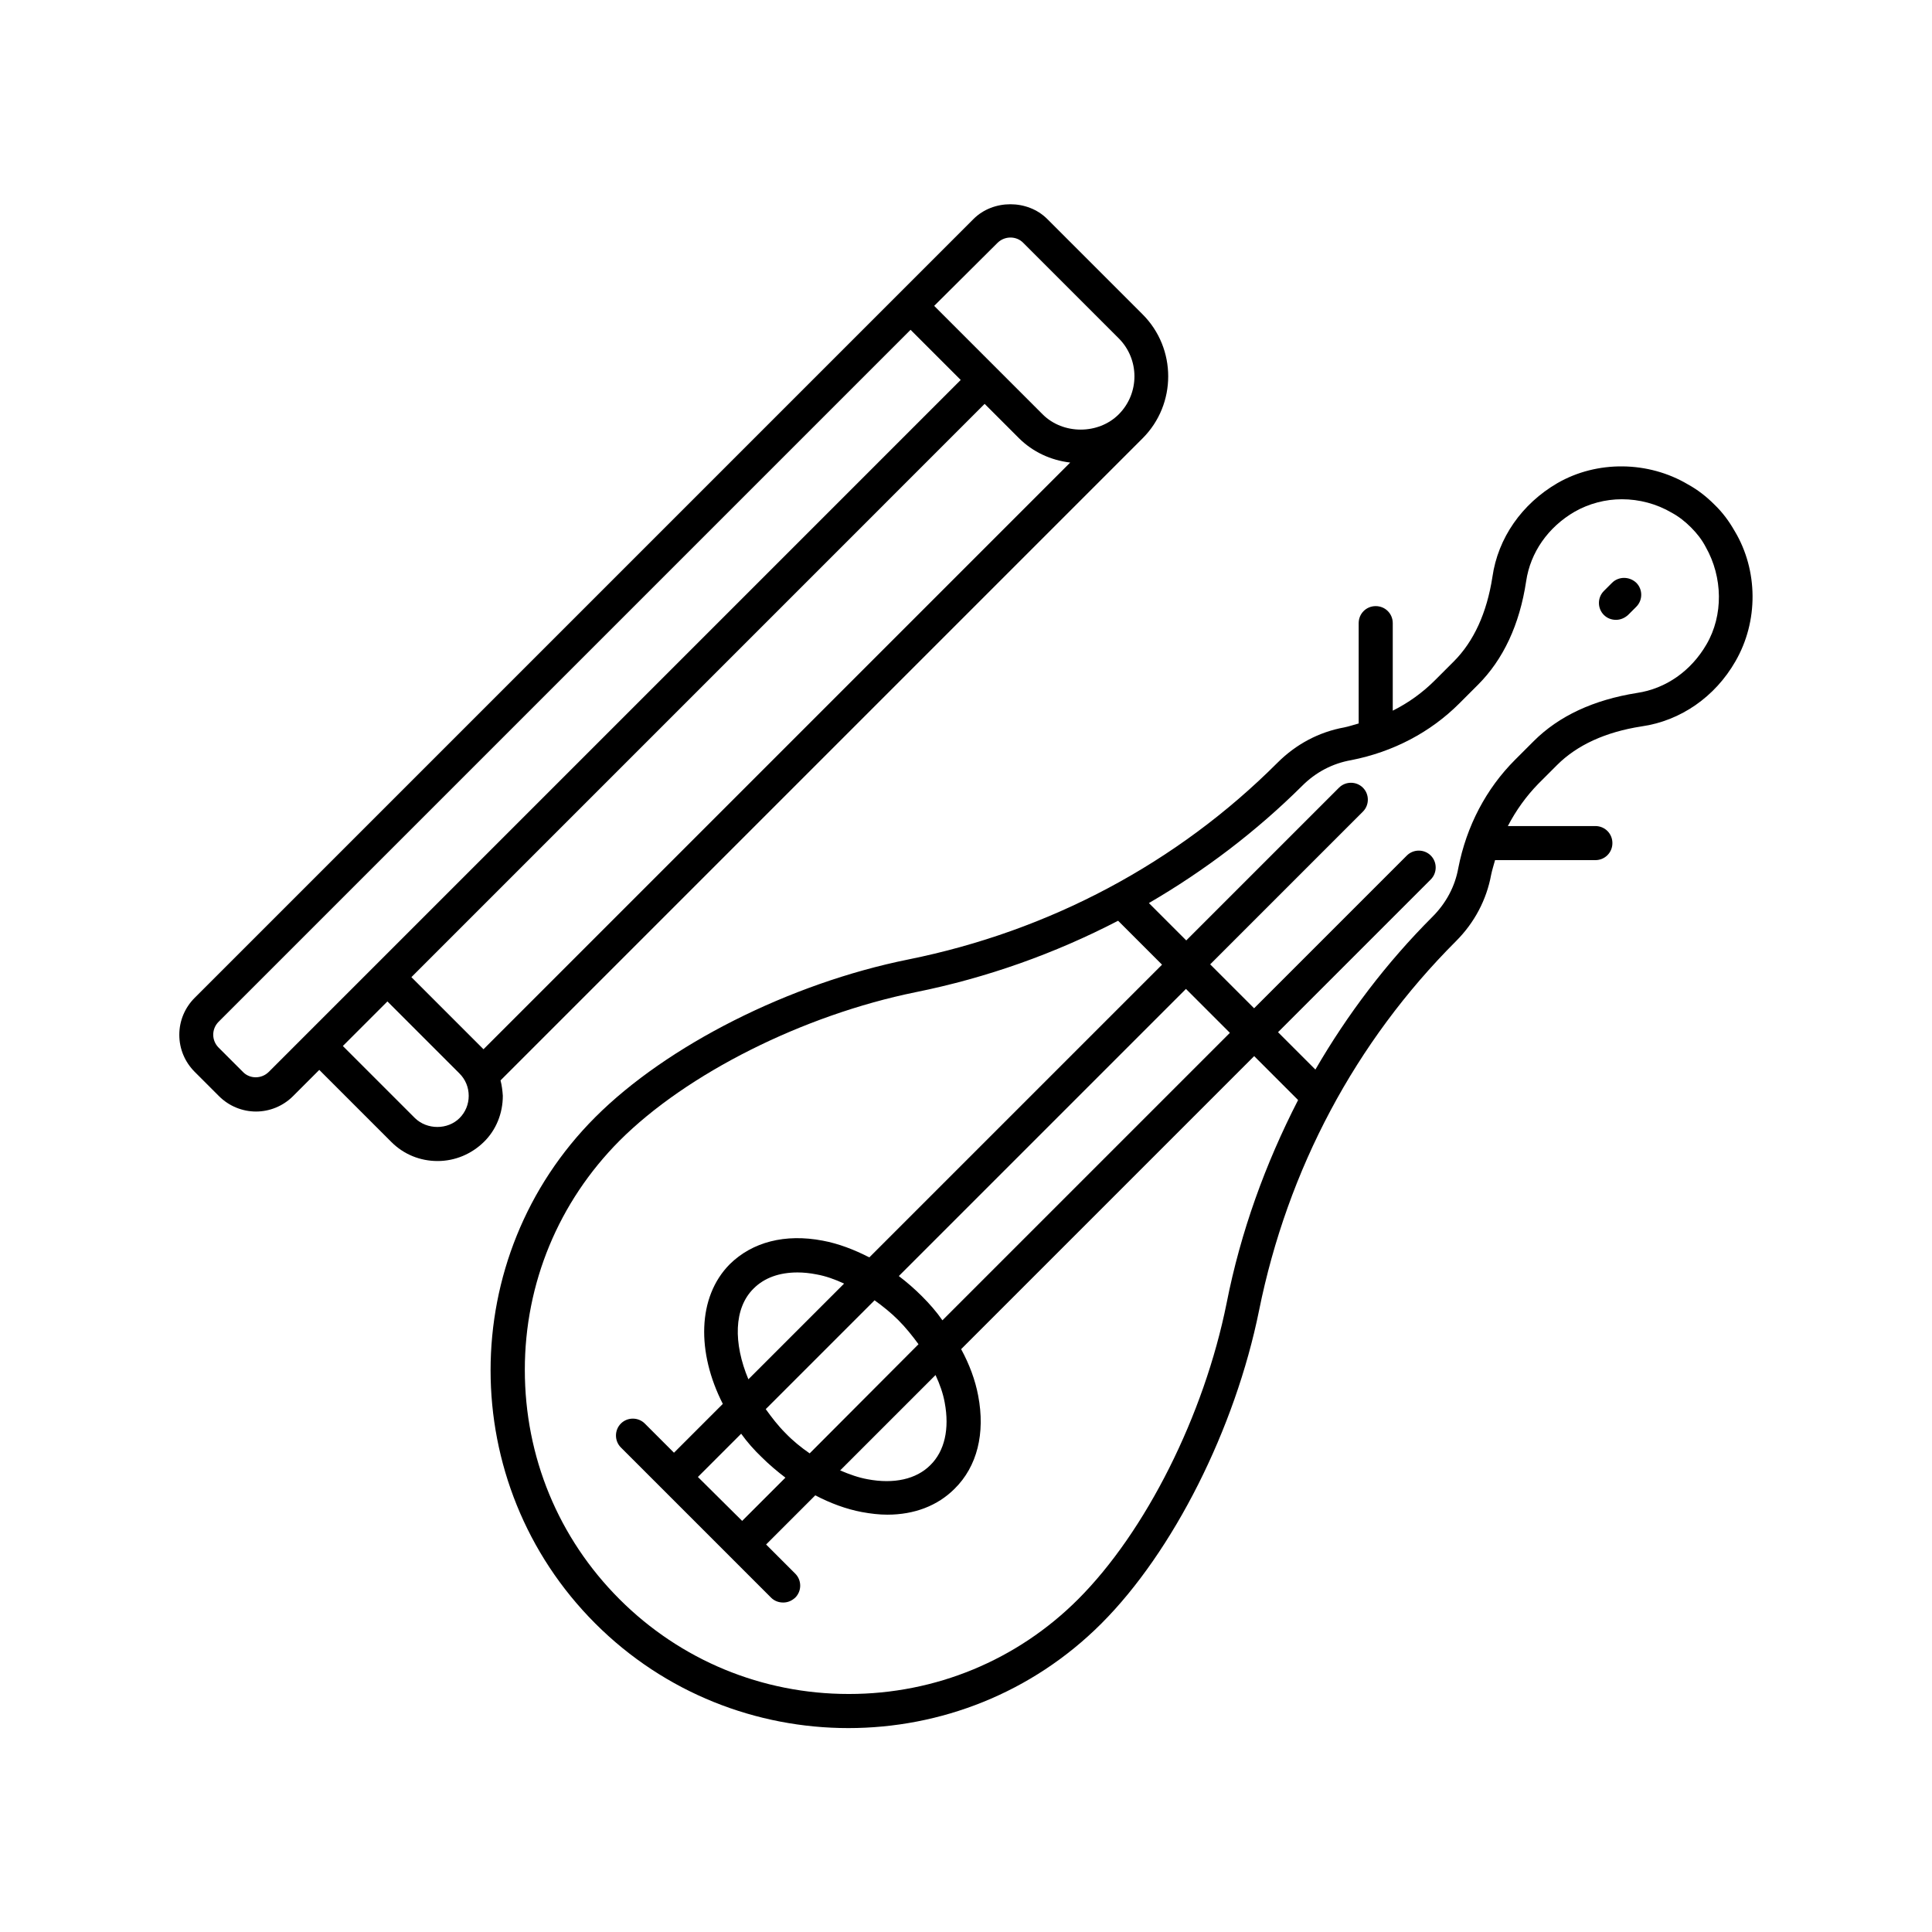<?xml version="1.0" encoding="UTF-8"?>
<!-- Uploaded to: SVG Repo, www.svgrepo.com, Generator: SVG Repo Mixer Tools -->
<svg fill="#000000" width="800px" height="800px" version="1.1" viewBox="144 144 512 512" xmlns="http://www.w3.org/2000/svg">
 <g>
  <path d="m603.7 284.73c-1.477-2.606-3.215-4.953-5.387-7.035-2.172-2.172-4.43-3.91-6.949-5.297-10.512-6.254-24.148-6.43-34.66-0.348-9.383 5.473-15.723 14.508-17.199 24.844-1.477 9.555-4.953 17.113-10.25 22.41l-4.953 4.953c-3.301 3.301-7.035 5.992-11.207 8.078v-23.191c0-2.519-1.996-4.516-4.516-4.516s-4.516 1.996-4.516 4.516v26.582c-1.305 0.348-2.519 0.781-3.82 1.043-6.688 1.215-12.77 4.43-17.719 9.383-26.582 26.582-60.371 44.562-97.809 52.117-31.445 6.34-63.934 22.758-82.953 41.781-37.004 37.004-37.004 97.199 0 134.2 18.504 18.504 42.824 27.711 67.059 27.711 24.32 0 48.559-9.207 67.059-27.711 19.023-19.023 35.441-51.598 41.781-82.953 7.559-37.438 25.539-71.227 52.207-97.895 4.863-4.863 8.078-10.945 9.293-17.547 0.262-1.305 0.695-2.606 1.043-3.91h26.582c2.519 0 4.516-1.996 4.516-4.516 0-2.519-1.996-4.516-4.516-4.516h-23.191c2.172-4.168 4.863-7.906 8.078-11.207l4.953-4.953c5.297-5.297 12.855-8.773 22.41-10.25 10.336-1.477 19.457-7.816 24.844-17.199 6.16-10.605 6.074-24.156-0.18-34.578zm-134.64 204.65c-5.992 29.793-21.457 60.543-39.348 78.438-16.156 16.156-37.785 25.105-60.719 25.105h-0.086c-22.934 0-44.562-8.945-60.719-25.105-16.242-16.242-25.105-37.785-25.105-60.805 0-22.934 8.945-44.473 25.105-60.719 17.809-17.809 48.645-33.27 78.438-39.348 18.938-3.82 36.918-10.25 53.684-18.938l11.641 11.641-77.57 77.57c-4.082-2.086-8.164-3.648-12.336-4.43-9.988-1.91-18.676 0.348-24.668 6.254-8.598 8.688-8.773 23.367-1.824 37.004l-12.941 12.941-7.731-7.731c-1.738-1.738-4.606-1.738-6.34 0-1.738 1.738-1.738 4.606 0 6.34l39.785 39.785c0.867 0.867 1.996 1.305 3.215 1.305 1.215 0 2.258-0.434 3.215-1.305 1.738-1.738 1.738-4.606 0-6.34l-7.731-7.731 13.031-13.031c3.996 2.086 8.164 3.648 12.336 4.43 2.344 0.434 4.606 0.695 6.773 0.695 7.121 0 13.289-2.344 17.809-6.863 5.992-5.906 8.164-14.68 6.254-24.668-0.781-4.168-2.344-8.34-4.516-12.336l77.656-77.656 11.641 11.641c-8.699 16.938-15.215 34.918-18.949 53.855zm-74.703 26.316c1.305 6.949 0 12.855-3.82 16.59-3.734 3.734-9.641 5.039-16.59 3.734-2.434-0.434-4.863-1.305-7.297-2.344l25.277-25.277c1.129 2.434 1.996 4.867 2.43 7.297zm-35.785 13.465c-2.258-1.562-4.43-3.301-6.43-5.387-1.996-1.996-3.648-4.168-5.211-6.34l28.84-28.84c2.172 1.562 4.344 3.301 6.254 5.211 1.996 1.996 3.734 4.168 5.387 6.43zm-29.621 6.254 11.465-11.465c1.562 2.172 3.387 4.258 5.387 6.168 1.996 1.996 4.168 3.82 6.34 5.473l-11.465 11.465zm14.766-49.945c2.867-2.867 6.863-4.258 11.641-4.258 1.562 0 3.301 0.172 5.039 0.52 2.434 0.434 4.863 1.305 7.297 2.434l-25.363 25.363c-4-9.551-3.91-18.848 1.387-24.059zm44.648 2.086c-1.996-1.996-3.996-3.734-6.168-5.387l76.094-76.094 11.641 11.641-76.18 76.18c-1.566-2.258-3.391-4.344-5.387-6.34zm207.86-172.77c-4.082 7.035-10.77 11.727-18.414 12.855-11.465 1.824-20.672 6.082-27.363 12.77l-4.953 4.953c-7.644 7.644-12.855 17.547-15.027 28.664-0.867 4.863-3.215 9.293-6.863 12.941-12.16 12.16-22.496 25.797-31.012 40.477l-9.902-9.902 40.477-40.477c1.738-1.738 1.738-4.606 0-6.34-1.738-1.738-4.606-1.738-6.34 0l-40.477 40.477-11.641-11.641 40.477-40.477c1.738-1.738 1.738-4.606 0-6.34-1.738-1.738-4.606-1.738-6.34 0l-40.477 40.477-9.902-9.902c14.766-8.598 28.406-18.938 40.652-31.098 3.562-3.562 7.992-5.906 12.941-6.773 11.117-2.172 21.02-7.383 28.664-15.027l4.953-4.953c6.688-6.688 11.031-15.895 12.77-27.449 1.129-7.644 5.82-14.332 12.855-18.414 3.82-2.172 8.164-3.301 12.508-3.301 4.606 0 9.207 1.215 13.203 3.562 1.91 1.043 3.562 2.344 5.125 3.91 1.562 1.562 2.867 3.215 3.91 5.211 4.519 7.988 4.695 18.066 0.176 25.797z"/>
  <path d="m571.21 298.45-2.172 2.172c-1.738 1.738-1.738 4.606 0 6.34 0.867 0.867 1.996 1.305 3.215 1.305 1.129 0 2.258-0.434 3.215-1.305l2.172-2.172c1.738-1.738 1.738-4.606 0-6.34-1.824-1.734-4.691-1.734-6.43 0z"/>
  <path d="m276.65 430.31 170.16-170.16c9.035-9.035 9.035-23.801 0-32.836l-25.277-25.277c-5.211-5.211-14.332-5.211-19.543 0l-206.39 206.39c-2.606 2.606-4.082 6.078-4.082 9.812s1.477 7.211 4.082 9.816l6.43 6.43c2.691 2.691 6.254 4.082 9.816 4.082s7.121-1.391 9.816-4.082l6.949-6.949 19.109 19.109c3.301 3.301 7.644 5.039 12.246 5.039 4.606 0 8.945-1.824 12.246-5.039 3.301-3.215 5.039-7.644 5.039-12.246-0.09-1.391-0.262-2.781-0.609-4.086zm131.68-221.93c1.91-1.91 5.039-1.91 6.863 0l25.277 25.277c5.559 5.559 5.559 14.594 0 20.152-5.387 5.387-14.766 5.387-20.152 0l-28.75-28.75zm-193.1 219.68c-1.91 1.91-5.039 1.91-6.863 0l-6.426-6.426c-1.91-1.91-1.91-4.953 0-6.863l183.37-183.37 13.289 13.289zm189.71-177.03 9.035 9.035c3.734 3.734 8.512 5.906 13.637 6.516l-155.48 155.48-19.109-19.109zm-139.16 189.28c-3.129 3.129-8.598 3.129-11.812 0l-19.109-19.109 11.812-11.812 19.109 19.109c1.562 1.562 2.434 3.648 2.434 5.906 0 2.258-0.867 4.34-2.434 5.906z"/>
 </g>
</svg>